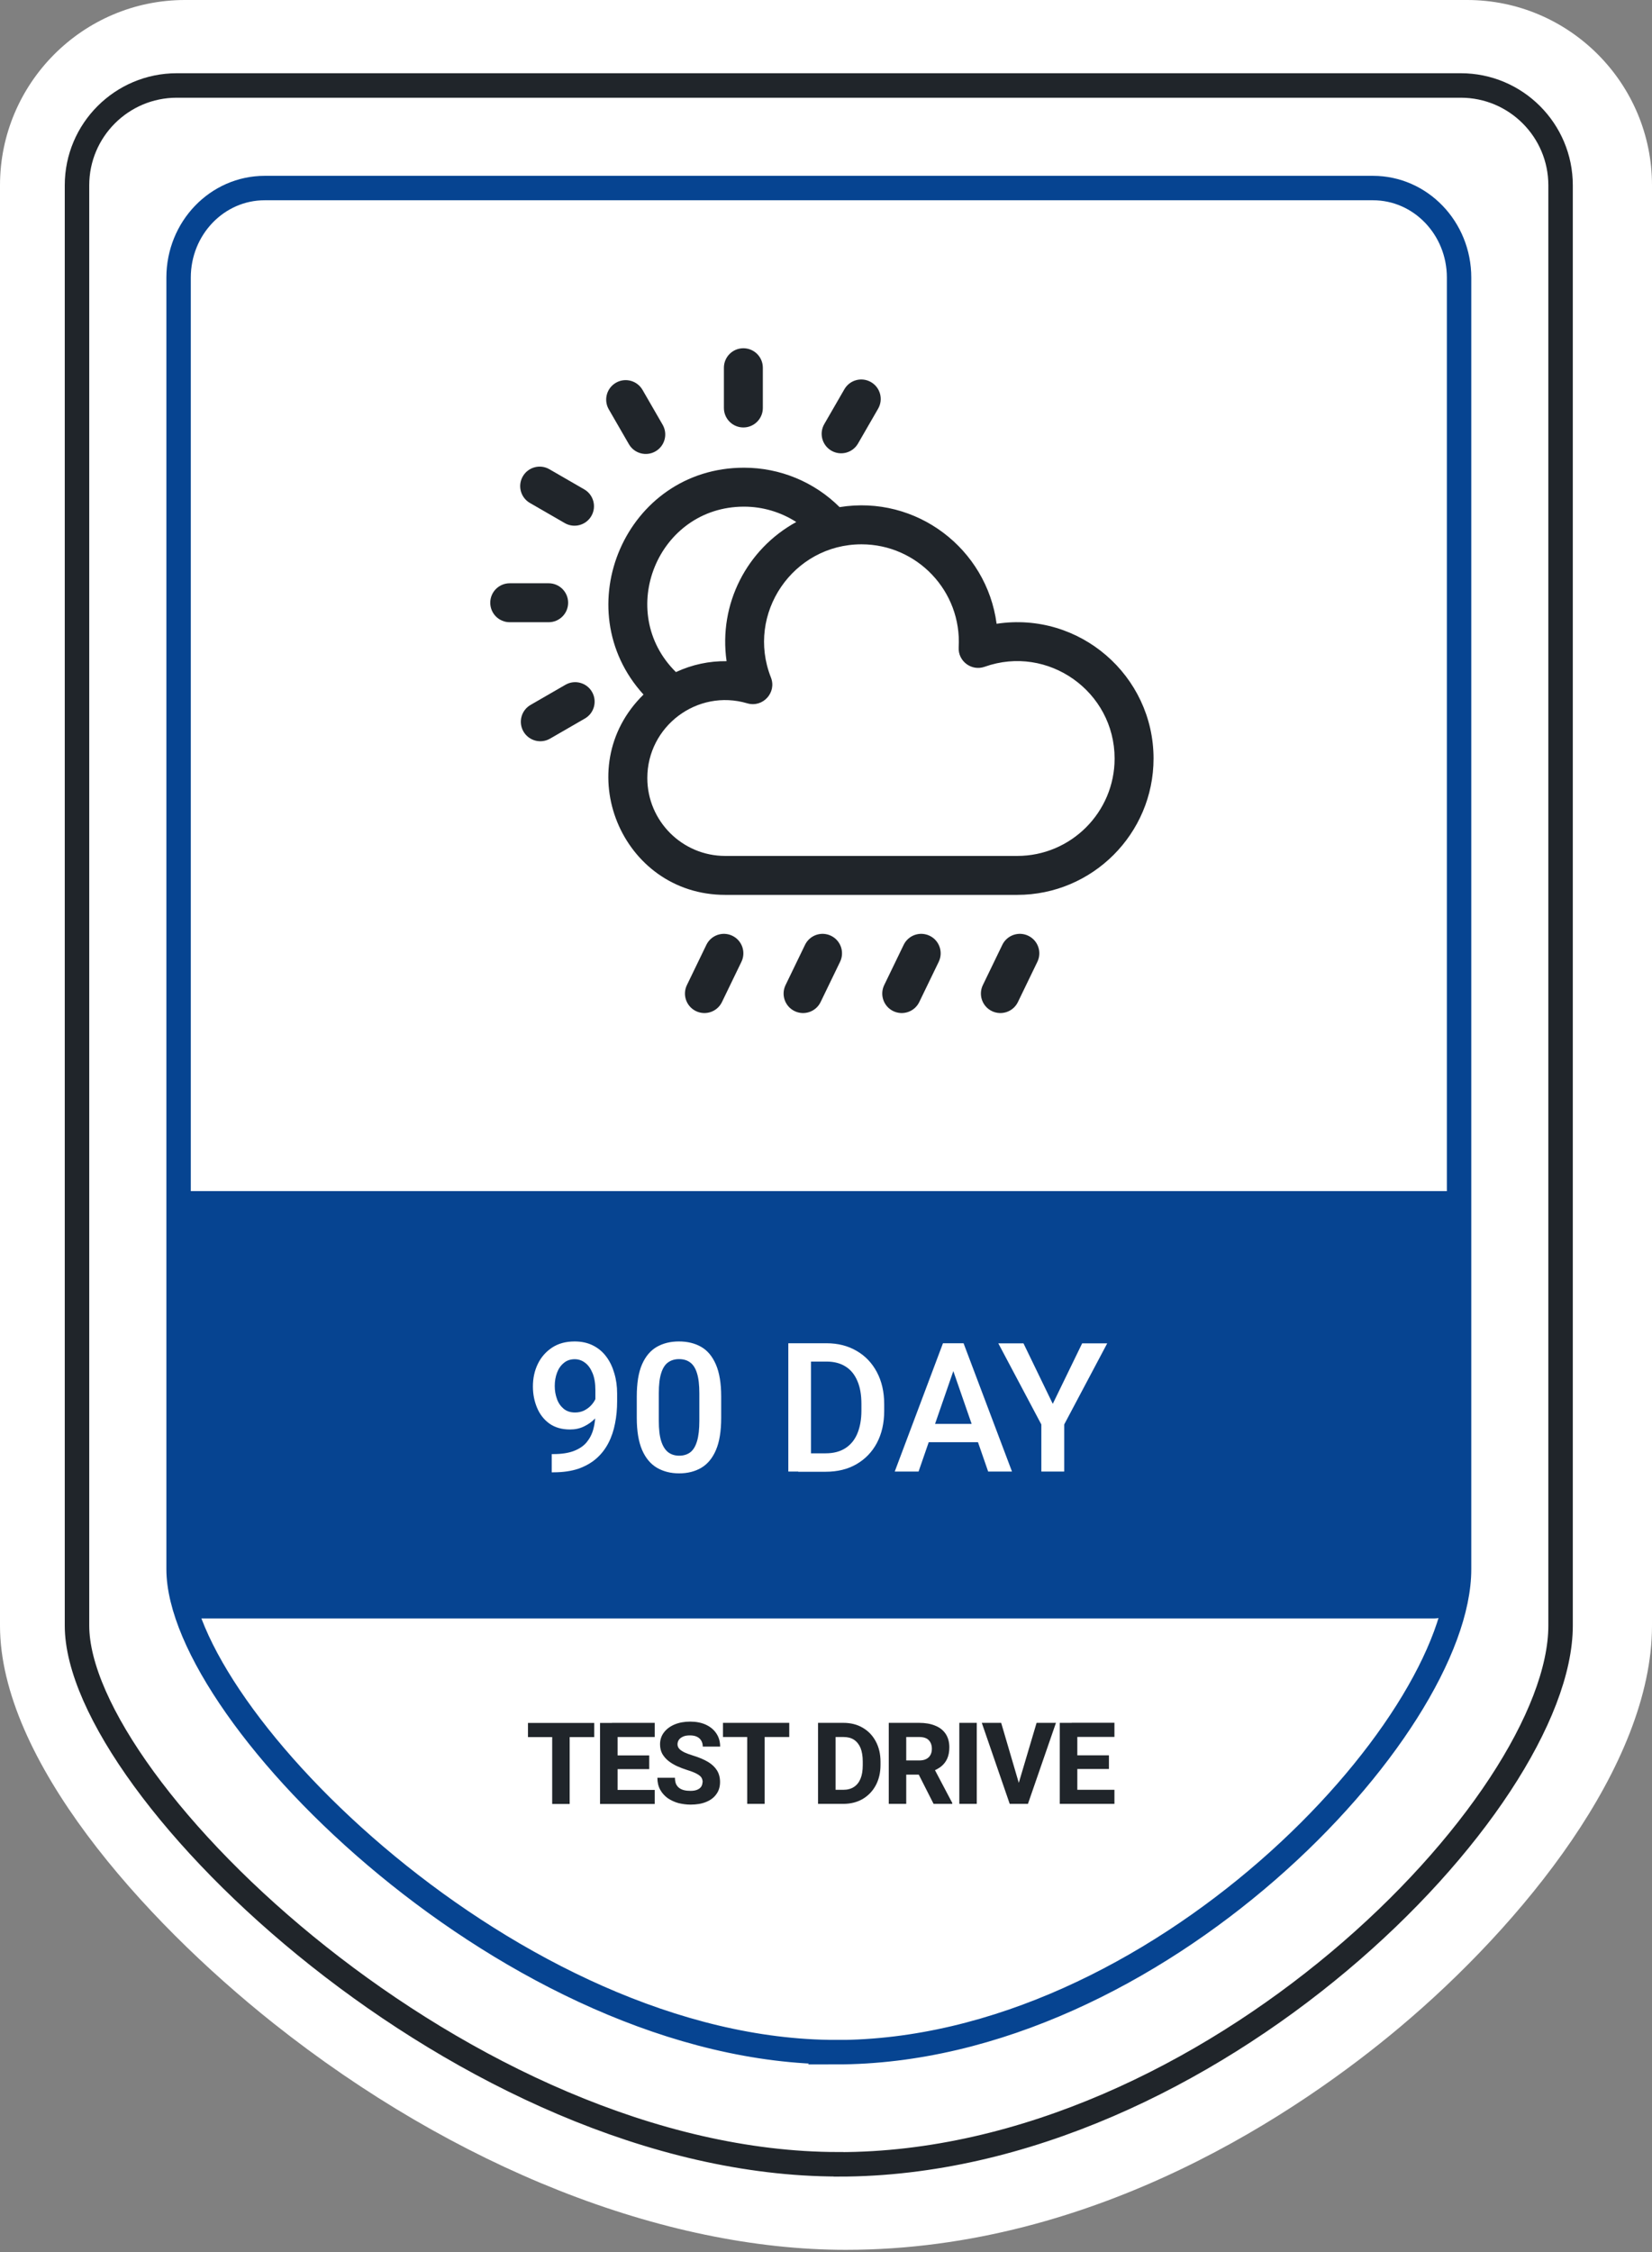 <svg width="270" height="368" viewBox="0 0 270 368" fill="none" xmlns="http://www.w3.org/2000/svg">
<rect x="0" y="0" width="270" height="368" fill="#808080" stroke="none"/>
<g clip-path="url(#clip0_113_329)">
<path d="M270 30.274V265.609C270 288.466 248.726 314.472 228.833 331.184C212.648 344.793 179.348 367.603 138.243 367.603C108.419 367.603 74.312 354.103 44.705 330.595C23.105 313.433 0 287.348 0 265.609V30.274C0 13.578 13.578 0 30.228 0H239.772C256.438 0 270 13.578 270 30.274Z" fill="white"/>
<path d="M136.614 335.313C188.985 335.313 238.469 282.383 238.469 256.392V45.357C238.469 37.273 232.169 30.725 224.395 30.725H43.262C35.488 30.725 29.188 37.273 29.188 45.357V256.376C29.188 280.35 84.243 335.297 136.629 335.297L136.614 335.313Z" fill="white" stroke="#064491" stroke-width="3.99"/>
<path d="M137.064 353.638C197.752 353.638 255.057 294.611 255.057 265.624V30.274C255.057 21.274 247.748 13.966 238.748 13.966H28.893C19.893 13.966 12.585 21.274 12.585 30.274V265.609C12.585 292.345 76.376 353.623 137.048 353.623L137.064 353.638Z" stroke="#20252A" stroke-width="4"/>
<path d="M93.104 294.75H90.249V281.514H93.104V294.75ZM97.123 283.826H86.292V281.514H97.123V283.826ZM107.008 294.75H100.009V292.454H107.008V294.75ZM100.94 294.75H98.07V281.514H100.94V294.75ZM106.108 289.055H100.025V286.821H106.108V289.055ZM107.008 283.811H100.025V281.499H107.008V283.811ZM114.844 291.243C114.844 290.949 114.782 290.685 114.658 290.468C114.533 290.25 114.285 290.049 113.928 289.847C113.571 289.645 113.044 289.428 112.33 289.211C111.74 289.024 111.166 288.807 110.623 288.559C110.095 288.311 109.614 288.016 109.211 287.69C108.808 287.364 108.482 286.976 108.233 286.542C108.001 286.107 107.876 285.595 107.876 285.005C107.876 284.261 108.094 283.609 108.513 283.066C108.932 282.507 109.521 282.073 110.251 281.762C110.995 281.452 111.849 281.297 112.811 281.297C113.773 281.297 114.658 281.468 115.387 281.809C116.116 282.15 116.69 282.631 117.094 283.252C117.497 283.857 117.699 284.571 117.699 285.378H114.859C114.859 285.021 114.782 284.711 114.626 284.431C114.471 284.152 114.239 283.935 113.928 283.78C113.618 283.624 113.23 283.547 112.764 283.547C112.299 283.547 111.926 283.609 111.632 283.749C111.321 283.888 111.104 284.059 110.949 284.276C110.809 284.493 110.732 284.742 110.732 285.005C110.732 285.269 110.825 285.533 111.026 285.75C111.228 285.968 111.523 286.154 111.895 286.34C112.283 286.511 112.733 286.681 113.292 286.852C114.254 287.147 115.061 287.488 115.713 287.876C116.364 288.264 116.861 288.745 117.187 289.273C117.513 289.8 117.683 290.437 117.683 291.166C117.683 291.942 117.482 292.609 117.078 293.152C116.69 293.711 116.132 294.13 115.402 294.424C114.689 294.719 113.835 294.859 112.858 294.859C112.19 294.859 111.539 294.766 110.887 294.611C110.251 294.44 109.676 294.161 109.149 293.819C108.637 293.447 108.218 292.997 107.908 292.438C107.597 291.88 107.442 291.228 107.442 290.468H110.313C110.313 290.856 110.375 291.197 110.483 291.476C110.608 291.74 110.778 291.957 110.995 292.128C111.213 292.299 111.492 292.423 111.802 292.5C112.113 292.578 112.47 292.609 112.858 292.609C113.308 292.609 113.68 292.547 113.959 292.423C114.254 292.299 114.471 292.128 114.611 291.911C114.751 291.693 114.813 291.445 114.813 291.181L114.844 291.243ZM124.976 294.735H122.121V281.499H124.976V294.735ZM128.995 283.811H118.164V281.499H128.995V283.811ZM134.939 294.735V292.438H137.809C138.508 292.438 139.097 292.283 139.563 291.973C140.044 291.662 140.401 291.212 140.649 290.607C140.897 290.002 141.006 289.273 141.006 288.404V287.814C141.006 286.93 140.882 286.2 140.649 285.611C140.401 285.021 140.044 284.571 139.578 284.261C139.113 283.95 138.523 283.811 137.84 283.811H134.908V281.499H137.84C139.035 281.499 140.09 281.762 140.99 282.29C141.906 282.818 142.62 283.562 143.132 284.524C143.644 285.471 143.908 286.573 143.908 287.83V288.388C143.908 289.645 143.644 290.747 143.132 291.709C142.62 292.656 141.906 293.4 140.99 293.943C140.075 294.471 139.02 294.735 137.825 294.735H134.954H134.939ZM136.568 294.735H133.697V281.499H136.568V294.735ZM150.223 281.499C151.247 281.499 152.132 281.654 152.861 281.964C153.606 282.259 154.164 282.709 154.568 283.314C154.956 283.904 155.158 284.633 155.158 285.502C155.158 286.231 155.033 286.852 154.801 287.364C154.568 287.876 154.226 288.295 153.808 288.637C153.373 288.962 152.876 289.242 152.287 289.443L151.371 289.955H147.12V287.643H150.223C150.689 287.643 151.076 287.566 151.371 287.411C151.682 287.255 151.914 287.038 152.07 286.743C152.225 286.464 152.302 286.123 152.302 285.735C152.302 285.145 152.132 284.68 151.79 284.323C151.464 283.981 150.937 283.811 150.239 283.811H148.113V294.735H145.258V281.499H150.239H150.223ZM149.587 288.854H152.613L155.639 294.595V294.735H152.582L149.602 288.854H149.587ZM159.642 294.735H156.787V281.499H159.642V294.735ZM169.418 281.499H172.583L168.006 294.735H165.911L166.361 291.802L169.418 281.499ZM166.656 291.802L167.121 294.735H165.026L160.464 281.499H163.63L166.656 291.802ZM182.142 294.735H175.144V292.438H182.142V294.735ZM176.075 294.735H173.204V281.499H176.075V294.735ZM181.242 289.04H175.159V286.806H181.242V289.04ZM182.142 283.795H175.159V281.483H182.142V283.795Z" fill="#20252A"/>
<path d="M29.346 194.613H237.588V261.337C237.588 263.044 236.176 264.441 234.438 264.441H32.512C30.774 264.441 29.362 263.044 29.362 261.337V194.613H29.346Z" fill="#064491"/>
<path d="M90.465 237.584C91.784 237.584 92.886 237.413 93.755 237.088C94.655 236.746 95.353 236.281 95.865 235.675C96.377 235.055 96.75 234.341 96.967 233.534C97.2 232.712 97.308 231.812 97.308 230.834V227.125C97.308 226.024 97.153 225.093 96.843 224.348C96.533 223.603 96.129 223.029 95.617 222.657C95.105 222.269 94.546 222.082 93.926 222.082C93.228 222.082 92.638 222.284 92.157 222.688C91.66 223.091 91.288 223.619 91.04 224.286C90.791 224.953 90.667 225.667 90.667 226.458C90.667 227.25 90.791 227.917 91.024 228.569C91.257 229.236 91.629 229.763 92.126 230.182C92.622 230.586 93.228 230.788 93.988 230.788C94.5 230.788 94.965 230.694 95.415 230.493C95.85 230.275 96.238 230.012 96.564 229.67C96.889 229.329 97.153 228.957 97.34 228.538C97.526 228.103 97.634 227.669 97.665 227.219L99.015 227.7C99.015 228.413 98.86 229.112 98.55 229.81C98.255 230.508 97.836 231.144 97.308 231.719C96.781 232.277 96.16 232.727 95.446 233.069C94.748 233.41 93.988 233.565 93.165 233.565C91.815 233.565 90.698 233.239 89.798 232.603C88.898 231.951 88.231 231.098 87.781 230.027C87.331 228.957 87.098 227.808 87.098 226.536C87.098 225.186 87.362 223.96 87.905 222.843C88.448 221.725 89.24 220.841 90.248 220.174C91.272 219.507 92.483 219.181 93.926 219.181C95.043 219.181 96.036 219.398 96.905 219.832C97.774 220.267 98.503 220.872 99.078 221.648C99.667 222.424 100.102 223.339 100.396 224.363C100.707 225.388 100.862 226.505 100.862 227.684V228.957C100.862 230.213 100.753 231.424 100.521 232.572C100.303 233.72 99.946 234.791 99.45 235.753C98.953 236.715 98.302 237.569 97.495 238.282C96.688 238.996 95.71 239.555 94.546 239.974C93.383 240.362 92.017 240.563 90.465 240.563H90.171V237.584H90.45H90.465ZM117.869 231.657C117.869 233.829 117.59 235.582 117.015 236.917C116.457 238.236 115.65 239.213 114.626 239.819C113.602 240.424 112.391 240.734 110.995 240.734C109.598 240.734 108.419 240.424 107.364 239.819C106.324 239.198 105.517 238.236 104.943 236.917C104.369 235.582 104.074 233.829 104.074 231.657V228.181C104.074 226.008 104.353 224.255 104.927 222.936C105.502 221.617 106.308 220.67 107.348 220.065C108.388 219.476 109.583 219.181 110.964 219.181C112.345 219.181 113.571 219.476 114.595 220.065C115.634 220.655 116.426 221.617 117 222.936C117.574 224.255 117.869 225.993 117.869 228.181V231.657ZM114.3 227.653C114.3 226.288 114.176 225.186 113.912 224.363C113.664 223.557 113.291 222.967 112.795 222.61C112.298 222.238 111.693 222.067 110.979 222.067C110.265 222.067 109.676 222.253 109.179 222.61C108.683 222.967 108.31 223.557 108.062 224.363C107.798 225.186 107.674 226.272 107.674 227.653V232.153C107.674 233.519 107.798 234.636 108.062 235.458C108.326 236.296 108.714 236.901 109.21 237.289C109.707 237.662 110.312 237.848 111.01 237.848C111.708 237.848 112.329 237.662 112.826 237.289C113.322 236.901 113.679 236.296 113.927 235.458C114.176 234.62 114.3 233.519 114.3 232.153V227.653ZM130.469 240.439L130.5 237.46H134.938C136.226 237.46 137.296 237.181 138.165 236.622C139.034 236.063 139.686 235.272 140.121 234.232C140.555 233.193 140.788 231.936 140.788 230.493V229.391C140.788 227.901 140.571 226.644 140.121 225.62C139.686 224.596 139.05 223.805 138.196 223.277C137.343 222.734 136.303 222.47 135.077 222.47H130.391V219.475H135.077C136.955 219.475 138.584 219.894 139.996 220.717C141.424 221.539 142.526 222.703 143.317 224.193C144.108 225.682 144.512 227.42 144.512 229.438V230.508C144.512 232.525 144.108 234.279 143.317 235.769C142.526 237.258 141.408 238.407 139.965 239.244C138.538 240.067 136.862 240.47 134.938 240.47H130.469V240.439ZM132.548 240.439H128.84V219.475H132.548V240.439ZM150.129 240.439H146.234L154.117 219.475H156.6L156.352 222.455L150.129 240.439ZM155.265 222.455L154.986 219.475H157.484L165.398 240.439H161.503L155.265 222.455ZM161.255 235.644H149.834V232.65H161.255V235.644ZM172.071 229.36L176.865 219.491H180.962L173.933 232.743V240.439H170.193V232.743L163.164 219.491H167.276L172.055 229.36H172.071Z" fill="white"/>
<path d="M162.884 101.919C161.269 89.675 149.785 80.823 137.223 82.86C133.084 78.745 127.491 76.419 121.601 76.419C102.246 76.419 92.411 99.482 105.175 113.485C92.959 125.446 101.517 146.215 118.525 146.215H166.259C178.541 146.215 188.534 136.223 188.534 123.94C188.534 110.388 176.435 99.854 162.884 101.919ZM121.601 82.783C124.667 82.783 127.618 83.673 130.139 85.293C122.086 89.701 117.41 98.664 118.75 108.03C115.951 107.995 113.12 108.576 110.472 109.813C100.502 99.967 107.5 82.783 121.601 82.783ZM166.259 139.851H118.525C111.506 139.851 105.796 134.141 105.796 127.123C105.796 118.683 113.936 112.494 122.136 114.917C124.671 115.666 126.973 113.16 125.997 110.694C121.875 100.268 129.606 88.936 140.801 88.936C149.884 88.936 157.207 96.585 156.685 105.765C156.555 108.036 158.786 109.705 160.928 108.944C171.286 105.262 182.169 112.992 182.169 123.94C182.169 132.713 175.031 139.851 166.259 139.851Z" fill="#20252A"/>
<path d="M119.699 152.9C118.117 152.134 116.214 152.796 115.448 154.378L112.266 160.955C111.5 162.537 112.162 164.439 113.744 165.205C115.327 165.971 117.23 165.308 117.995 163.727L121.177 157.15C121.943 155.568 121.281 153.665 119.699 152.9Z" fill="#20252A"/>
<path d="M135.822 152.9C134.24 152.134 132.337 152.796 131.572 154.378L128.389 160.955C127.624 162.537 128.286 164.439 129.868 165.205C131.451 165.971 133.353 165.308 134.118 163.727L137.3 157.15C138.066 155.568 137.404 153.665 135.822 152.9Z" fill="#20252A"/>
<path d="M151.945 152.9C150.363 152.134 148.46 152.796 147.695 154.378L144.513 160.955C143.748 162.537 144.409 164.439 145.991 165.205C147.574 165.971 149.476 165.308 150.241 163.727L153.424 157.15C154.189 155.568 153.527 153.665 151.945 152.9Z" fill="#20252A"/>
<path d="M168.069 152.9C166.487 152.134 164.583 152.796 163.818 154.378L160.636 160.955C159.87 162.537 160.532 164.439 162.114 165.205C163.697 165.971 165.6 165.308 166.365 163.727L169.547 157.15C170.313 155.568 169.651 153.665 168.069 152.9Z" fill="#20252A"/>
<path d="M92.855 98.483C92.855 96.725 91.43 95.301 89.673 95.301H83.308C81.55 95.301 80.126 96.725 80.126 98.483C80.126 100.24 81.55 101.665 83.308 101.665H89.673C91.43 101.665 92.855 100.24 92.855 98.483Z" fill="#20252A"/>
<path d="M121.495 69.843C123.253 69.843 124.677 68.418 124.677 66.66V60.084C124.677 58.326 123.253 56.901 121.495 56.901C119.738 56.901 118.313 58.326 118.313 60.084V66.66C118.313 68.418 119.738 69.843 121.495 69.843Z" fill="#20252A"/>
<path d="M102.789 72.581C103.668 74.103 105.614 74.624 107.136 73.746C108.657 72.867 109.18 70.92 108.3 69.399L105.012 63.703C104.134 62.181 102.188 61.66 100.665 62.538C99.143 63.417 98.622 65.363 99.5 66.885L102.789 72.581Z" fill="#20252A"/>
<path d="M86.611 82.182L92.306 85.47C93.827 86.349 95.774 85.828 96.653 84.306C97.532 82.784 97.01 80.838 95.489 79.959L89.793 76.67C88.271 75.791 86.325 76.313 85.446 77.835C84.567 79.357 85.088 81.303 86.611 82.182Z" fill="#20252A"/>
<path d="M92.413 111.887L86.717 115.175C85.195 116.054 84.673 118 85.552 119.522C86.431 121.045 88.378 121.566 89.899 120.687L95.595 117.399C97.116 116.52 97.638 114.574 96.759 113.051C95.881 111.53 93.934 111.008 92.413 111.887Z" fill="#20252A"/>
<path d="M135.882 73.639C137.403 74.517 139.35 73.997 140.229 72.475L143.517 66.779C144.397 65.257 143.875 63.311 142.353 62.432C140.831 61.553 138.885 62.074 138.006 63.597L134.717 69.293C133.839 70.814 134.36 72.761 135.882 73.639Z" fill="#20252A"/>
</g>
<defs>
<clipPath id="clip0_113_329">
<rect width="270" height="367.603" fill="white"/>
</clipPath>
</defs>
</svg>

